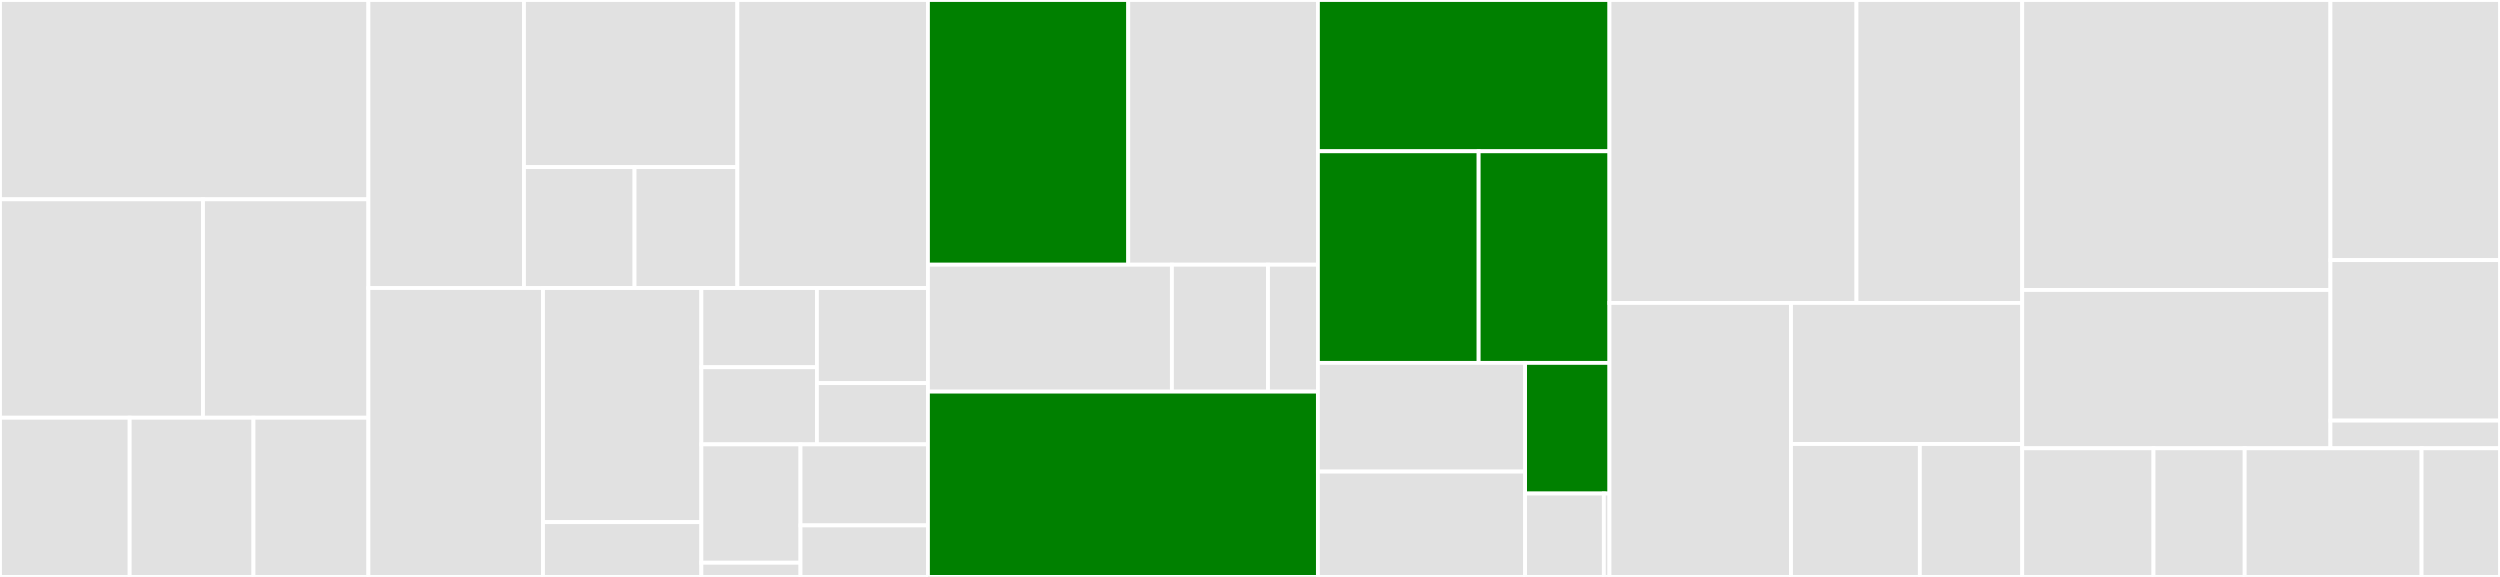 <svg baseProfile="full" width="650" height="150" viewBox="0 0 650 150" version="1.1"
xmlns="http://www.w3.org/2000/svg" xmlns:ev="http://www.w3.org/2001/xml-events"
xmlns:xlink="http://www.w3.org/1999/xlink">

<rect x="0" y="0" width="650" height="150" fill="#333333" stroke="none"/>

<style>rect.s{mask:url(#mask);}</style>
<defs>
  <pattern id="white" width="4" height="4" patternUnits="userSpaceOnUse" patternTransform="rotate(45)">
    <rect width="2" height="2" transform="translate(0,0)" fill="white"></rect>
  </pattern>
  <mask id="mask">
    <rect x="0" y="0" width="100%" height="100%" fill="url(#white)"></rect>
  </mask>
</defs>

<rect x="0" y="0" width="95.787" height="51.821" fill="#e1e1e1" stroke="white" stroke-width="1" class=" tooltipped" data-content="credential/exchange/submission.go"><title>credential/exchange/submission.go</title></rect>
<rect x="0" y="51.821" width="52.781" height="56.788" fill="#e1e1e1" stroke="white" stroke-width="1" class=" tooltipped" data-content="credential/exchange/builder.go"><title>credential/exchange/builder.go</title></rect>
<rect x="52.781" y="51.821" width="43.007" height="56.788" fill="#e1e1e1" stroke="white" stroke-width="1" class=" tooltipped" data-content="credential/exchange/model.go"><title>credential/exchange/model.go</title></rect>
<rect x="0" y="108.609" width="33.717" height="41.391" fill="#e1e1e1" stroke="white" stroke-width="1" class=" tooltipped" data-content="credential/exchange/schema.go"><title>credential/exchange/schema.go</title></rect>
<rect x="33.717" y="108.609" width="32.185" height="41.391" fill="#e1e1e1" stroke="white" stroke-width="1" class=" tooltipped" data-content="credential/exchange/verification.go"><title>credential/exchange/verification.go</title></rect>
<rect x="65.902" y="108.609" width="29.886" height="41.391" fill="#e1e1e1" stroke="white" stroke-width="1" class=" tooltipped" data-content="credential/exchange/request.go"><title>credential/exchange/request.go</title></rect>
<rect x="95.787" y="0" width="40.446" height="74.891" fill="#e1e1e1" stroke="white" stroke-width="1" class=" tooltipped" data-content="credential/manifest/builder.go"><title>credential/manifest/builder.go</title></rect>
<rect x="136.233" y="0" width="55.481" height="43.448" fill="#e1e1e1" stroke="white" stroke-width="1" class=" tooltipped" data-content="credential/manifest/validation.go"><title>credential/manifest/validation.go</title></rect>
<rect x="136.233" y="43.448" width="28.749" height="31.443" fill="#e1e1e1" stroke="white" stroke-width="1" class=" tooltipped" data-content="credential/manifest/schema.go"><title>credential/manifest/schema.go</title></rect>
<rect x="164.982" y="43.448" width="26.732" height="31.443" fill="#e1e1e1" stroke="white" stroke-width="1" class=" tooltipped" data-content="credential/manifest/model.go"><title>credential/manifest/model.go</title></rect>
<rect x="191.714" y="0" width="49.552" height="74.891" fill="#e1e1e1" stroke="white" stroke-width="1" class=" tooltipped" data-content="credential/builder.go"><title>credential/builder.go</title></rect>
<rect x="95.787" y="74.891" width="45.396" height="75.109" fill="#e1e1e1" stroke="white" stroke-width="1" class=" tooltipped" data-content="credential/status/statuslist2021.go"><title>credential/status/statuslist2021.go</title></rect>
<rect x="141.183" y="74.891" width="41.173" height="60.858" fill="#e1e1e1" stroke="white" stroke-width="1" class=" tooltipped" data-content="credential/signing/jwt.go"><title>credential/signing/jwt.go</title></rect>
<rect x="141.183" y="135.749" width="41.173" height="14.251" fill="#e1e1e1" stroke="white" stroke-width="1" class=" tooltipped" data-content="credential/signing/jws.go"><title>credential/signing/jws.go</title></rect>
<rect x="182.356" y="74.891" width="30.04" height="20.589" fill="#e1e1e1" stroke="white" stroke-width="1" class=" tooltipped" data-content="credential/rendering/schema.go"><title>credential/rendering/schema.go</title></rect>
<rect x="182.356" y="95.48" width="30.04" height="20.061" fill="#e1e1e1" stroke="white" stroke-width="1" class=" tooltipped" data-content="credential/rendering/model.go"><title>credential/rendering/model.go</title></rect>
<rect x="212.396" y="74.891" width="28.869" height="24.72" fill="#e1e1e1" stroke="white" stroke-width="1" class=" tooltipped" data-content="credential/verification/verifiers.go"><title>credential/verification/verifiers.go</title></rect>
<rect x="212.396" y="99.611" width="28.869" height="15.931" fill="#e1e1e1" stroke="white" stroke-width="1" class=" tooltipped" data-content="credential/verification/verification.go"><title>credential/verification/verification.go</title></rect>
<rect x="182.356" y="115.541" width="25.773" height="30.767" fill="#e1e1e1" stroke="white" stroke-width="1" class=" tooltipped" data-content="credential/schema/vcjsonschema.go"><title>credential/schema/vcjsonschema.go</title></rect>
<rect x="182.356" y="146.308" width="25.773" height="3.692" fill="#e1e1e1" stroke="white" stroke-width="1" class=" tooltipped" data-content="credential/schema/model.go"><title>credential/schema/model.go</title></rect>
<rect x="208.129" y="115.541" width="33.136" height="21.058" fill="#e1e1e1" stroke="white" stroke-width="1" class=" tooltipped" data-content="credential/util/util.go"><title>credential/util/util.go</title></rect>
<rect x="208.129" y="136.599" width="33.136" height="13.401" fill="#e1e1e1" stroke="white" stroke-width="1" class=" tooltipped" data-content="credential/model.go"><title>credential/model.go</title></rect>
<rect x="241.265" y="0" width="52.078" height="68.822" fill="green" stroke="white" stroke-width="1" class=" tooltipped" data-content="did/ion/operations.go"><title>did/ion/operations.go</title></rect>
<rect x="293.343" y="0" width="49.313" height="68.822" fill="#e1e1e1" stroke="white" stroke-width="1" class=" tooltipped" data-content="did/ion/request.go"><title>did/ion/request.go</title></rect>
<rect x="241.265" y="68.822" width="63.429" height="33.003" fill="#e1e1e1" stroke="white" stroke-width="1" class=" tooltipped" data-content="did/ion/crypto.go"><title>did/ion/crypto.go</title></rect>
<rect x="304.695" y="68.822" width="24.987" height="33.003" fill="#e1e1e1" stroke="white" stroke-width="1" class=" tooltipped" data-content="did/ion/did.go"><title>did/ion/did.go</title></rect>
<rect x="329.682" y="68.822" width="12.974" height="33.003" fill="#e1e1e1" stroke="white" stroke-width="1" class=" tooltipped" data-content="did/ion/model.go"><title>did/ion/model.go</title></rect>
<rect x="241.265" y="101.825" width="101.391" height="48.175" fill="green" stroke="white" stroke-width="1" class=" tooltipped" data-content="did/peer.go"><title>did/peer.go</title></rect>
<rect x="342.656" y="0" width="75.805" height="39.331" fill="green" stroke="white" stroke-width="1" class=" tooltipped" data-content="did/key.go"><title>did/key.go</title></rect>
<rect x="342.656" y="39.331" width="41.794" height="55.021" fill="green" stroke="white" stroke-width="1" class=" tooltipped" data-content="did/pkh.go"><title>did/pkh.go</title></rect>
<rect x="384.45" y="39.331" width="34.011" height="55.021" fill="green" stroke="white" stroke-width="1" class=" tooltipped" data-content="did/web.go"><title>did/web.go</title></rect>
<rect x="342.656" y="94.351" width="53.862" height="28.266" fill="#e1e1e1" stroke="white" stroke-width="1" class=" tooltipped" data-content="did/builder.go"><title>did/builder.go</title></rect>
<rect x="342.656" y="122.617" width="53.862" height="27.383" fill="#e1e1e1" stroke="white" stroke-width="1" class=" tooltipped" data-content="did/util.go"><title>did/util.go</title></rect>
<rect x="396.518" y="94.351" width="21.944" height="33.967" fill="green" stroke="white" stroke-width="1" class=" tooltipped" data-content="did/resolver.go"><title>did/resolver.go</title></rect>
<rect x="396.518" y="128.319" width="20.481" height="21.681" fill="#e1e1e1" stroke="white" stroke-width="1" class=" tooltipped" data-content="did/model.go"><title>did/model.go</title></rect>
<rect x="416.998" y="128.319" width="1.463" height="21.681" fill="#e1e1e1" stroke="white" stroke-width="1" class=" tooltipped" data-content="did/did.go"><title>did/did.go</title></rect>
<rect x="418.461" y="0" width="64.226" height="78.768" fill="#e1e1e1" stroke="white" stroke-width="1" class=" tooltipped" data-content="cryptosuite/bbsplussignatureproofsuite.go"><title>cryptosuite/bbsplussignatureproofsuite.go</title></rect>
<rect x="482.687" y="0" width="43.086" height="78.768" fill="#e1e1e1" stroke="white" stroke-width="1" class=" tooltipped" data-content="cryptosuite/jwssignaturesuite.go"><title>cryptosuite/jwssignaturesuite.go</title></rect>
<rect x="418.461" y="78.768" width="47.199" height="71.232" fill="#e1e1e1" stroke="white" stroke-width="1" class=" tooltipped" data-content="cryptosuite/bbsplussignaturesuite.go"><title>cryptosuite/bbsplussignaturesuite.go</title></rect>
<rect x="465.66" y="78.768" width="60.112" height="36.671" fill="#e1e1e1" stroke="white" stroke-width="1" class=" tooltipped" data-content="cryptosuite/jsonwebkey2020.go"><title>cryptosuite/jsonwebkey2020.go</title></rect>
<rect x="465.66" y="115.44" width="33.498" height="34.56" fill="#e1e1e1" stroke="white" stroke-width="1" class=" tooltipped" data-content="cryptosuite/bls12381g2key2020.go"><title>cryptosuite/bls12381g2key2020.go</title></rect>
<rect x="499.158" y="115.44" width="26.615" height="34.56" fill="#e1e1e1" stroke="white" stroke-width="1" class=" tooltipped" data-content="cryptosuite/cryptosuite.go"><title>cryptosuite/cryptosuite.go</title></rect>
<rect x="525.773" y="0" width="80.142" height="75.393" fill="#e1e1e1" stroke="white" stroke-width="1" class=" tooltipped" data-content="crypto/jwk.go"><title>crypto/jwk.go</title></rect>
<rect x="525.773" y="75.393" width="80.142" height="41.16" fill="#e1e1e1" stroke="white" stroke-width="1" class=" tooltipped" data-content="crypto/jwt.go"><title>crypto/jwt.go</title></rect>
<rect x="605.915" y="0" width="44.085" height="67.63" fill="#e1e1e1" stroke="white" stroke-width="1" class=" tooltipped" data-content="crypto/keys.go"><title>crypto/keys.go</title></rect>
<rect x="605.915" y="67.63" width="44.085" height="41.729" fill="#e1e1e1" stroke="white" stroke-width="1" class=" tooltipped" data-content="crypto/bbs.go"><title>crypto/bbs.go</title></rect>
<rect x="605.915" y="109.359" width="44.085" height="7.195" fill="#e1e1e1" stroke="white" stroke-width="1" class=" tooltipped" data-content="crypto/models.go"><title>crypto/models.go</title></rect>
<rect x="525.773" y="116.553" width="34.139" height="33.447" fill="#e1e1e1" stroke="white" stroke-width="1" class=" tooltipped" data-content="schema/loader.go"><title>schema/loader.go</title></rect>
<rect x="559.911" y="116.553" width="23.708" height="33.447" fill="#e1e1e1" stroke="white" stroke-width="1" class=" tooltipped" data-content="schema/jsonschema.go"><title>schema/jsonschema.go</title></rect>
<rect x="583.619" y="116.553" width="45.993" height="33.447" fill="#e1e1e1" stroke="white" stroke-width="1" class=" tooltipped" data-content="oidc/issuance/metadata.go"><title>oidc/issuance/metadata.go</title></rect>
<rect x="629.612" y="116.553" width="20.388" height="33.447" fill="#e1e1e1" stroke="white" stroke-width="1" class=" tooltipped" data-content="error/response.go"><title>error/response.go</title></rect>
</svg>